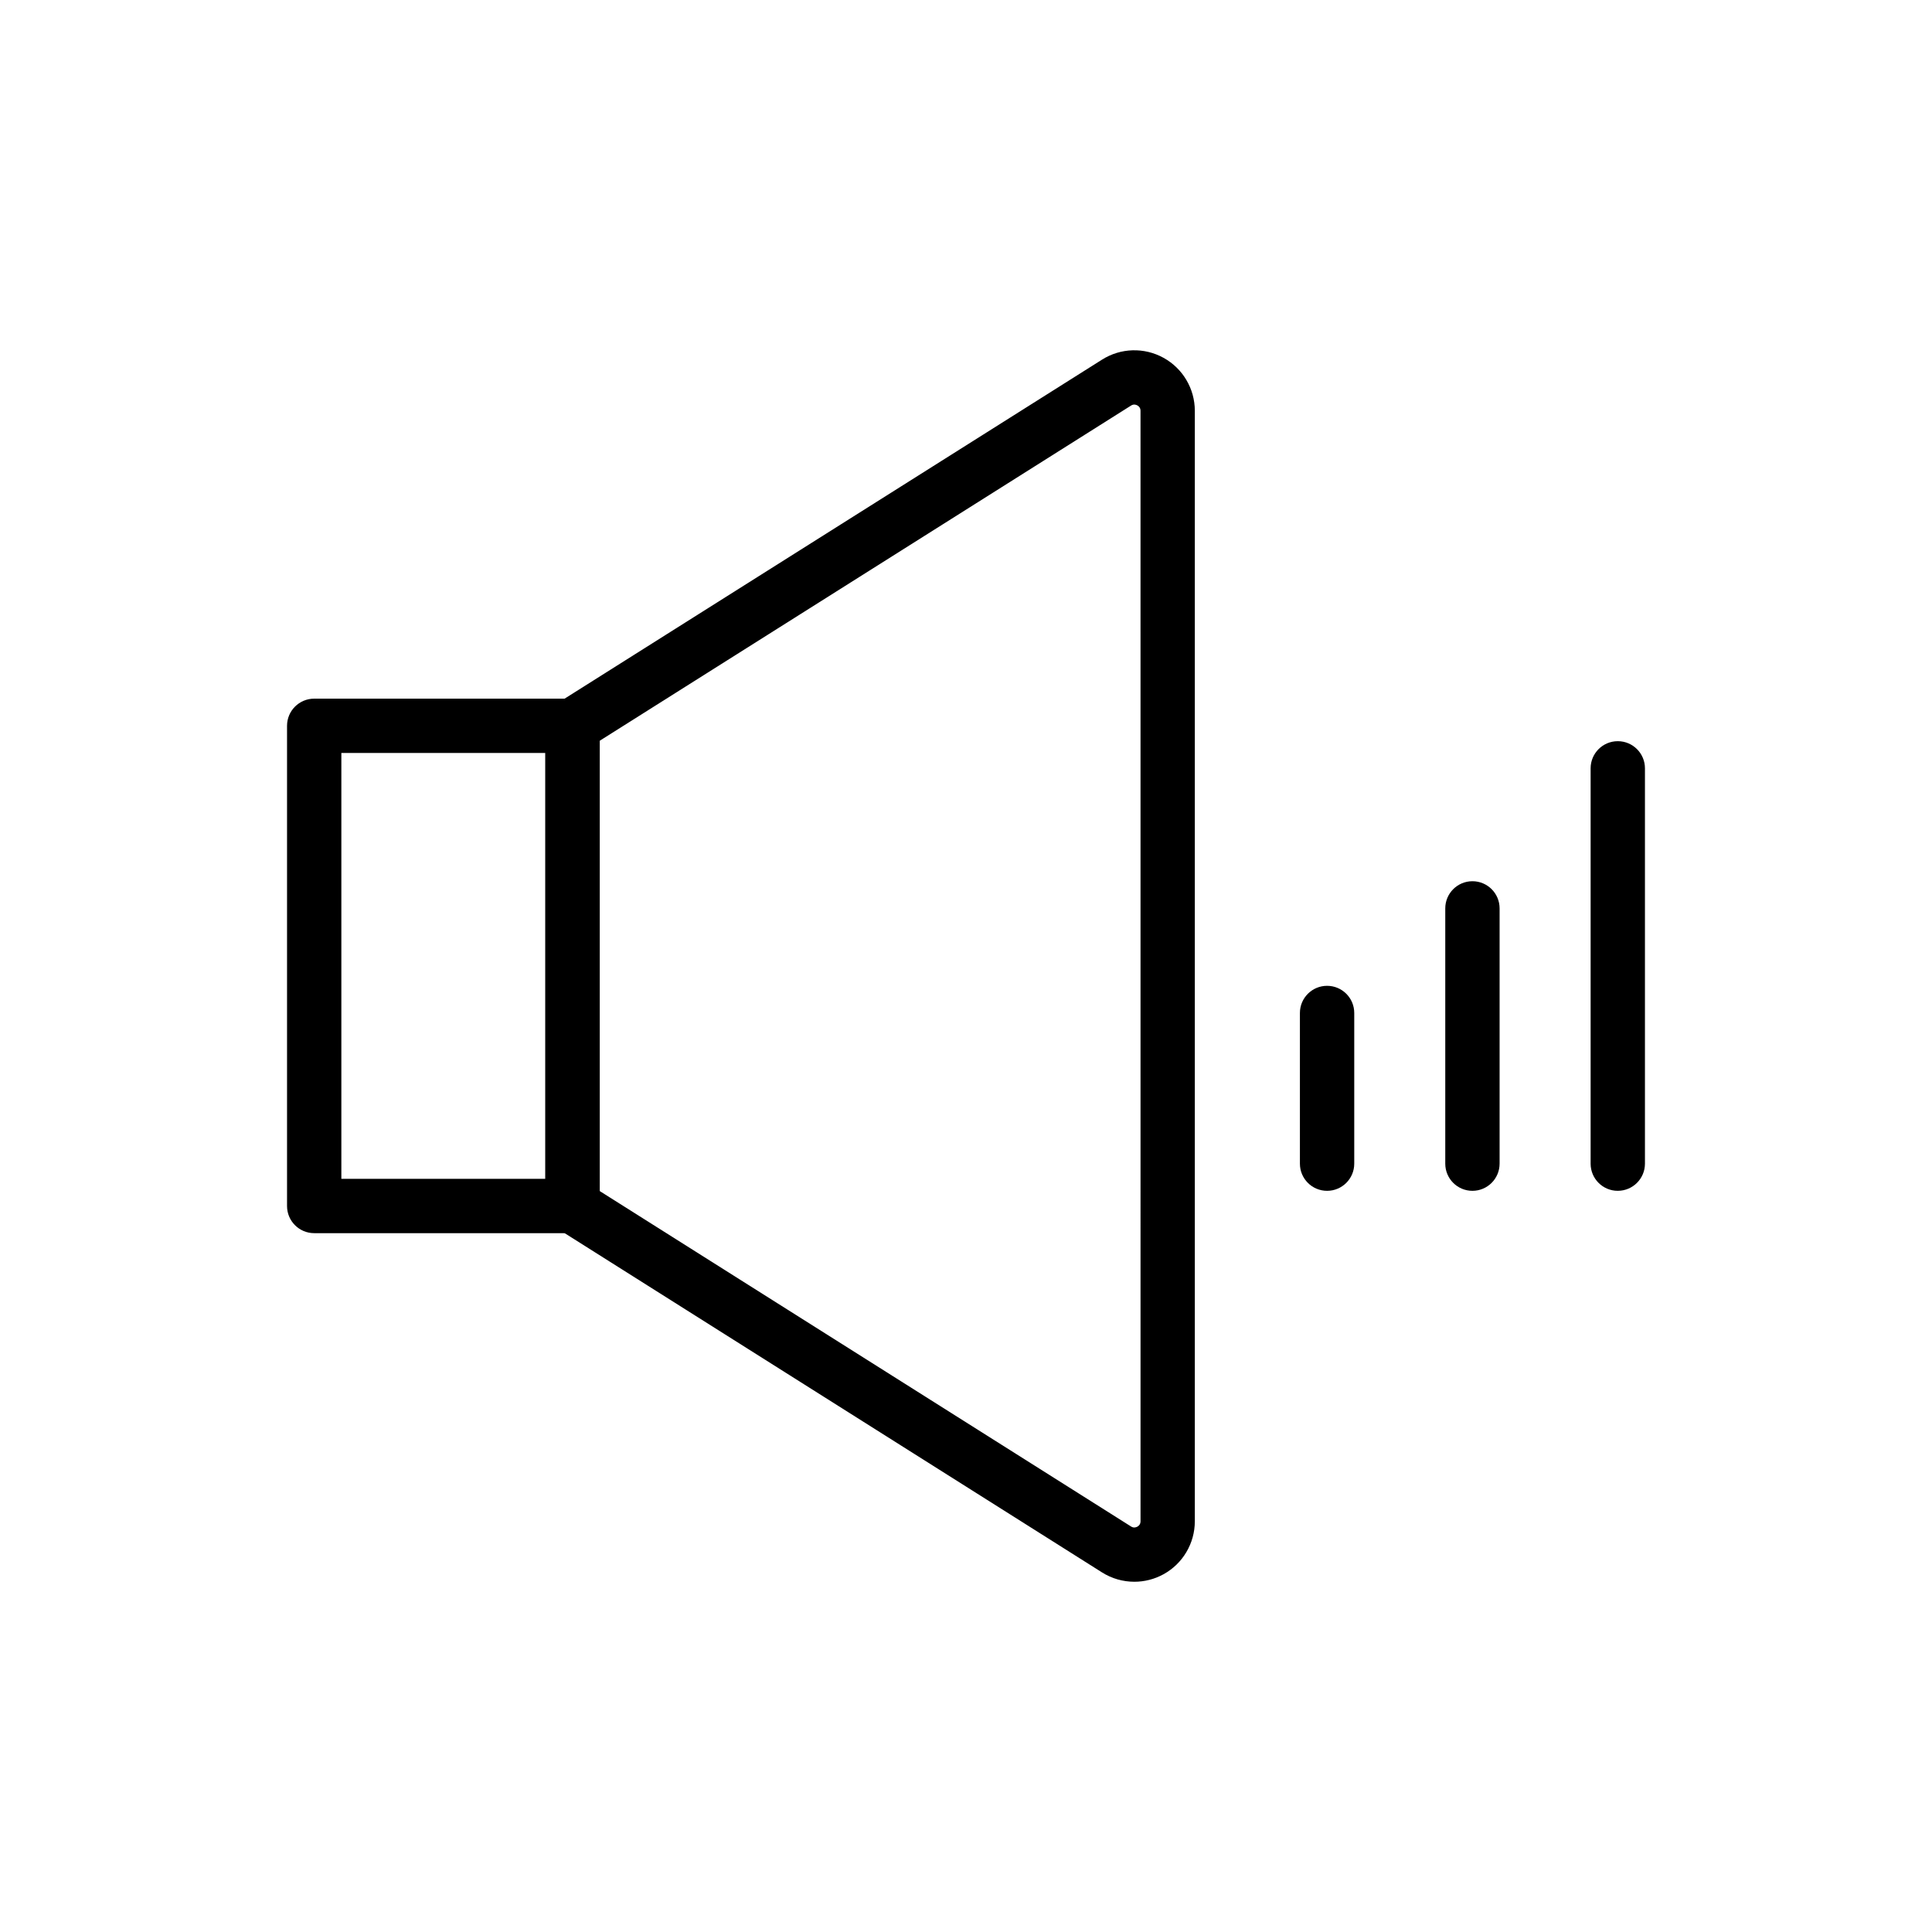 <?xml version="1.0" encoding="UTF-8"?>
<!-- Uploaded to: SVG Repo, www.svgrepo.com, Generator: SVG Repo Mixer Tools -->
<svg fill="#000000" width="800px" height="800px" version="1.1" viewBox="144 144 512 512" xmlns="http://www.w3.org/2000/svg">
 <g>
  <path d="m444.61 563.18c-2.977 0-5.945-0.828-8.555-2.473l-144.18-91.02c-2.09-1.32-3.356-3.621-3.356-6.086v-127.26c0-2.473 1.27-4.773 3.356-6.086l144.18-90.949c4.934-3.121 11.18-3.309 16.301-0.477 5.109 2.82 8.285 8.195 8.285 14.035v294.29c0 5.84-3.176 11.219-8.289 14.035-2.414 1.332-5.078 1.992-7.742 1.992zm-141.7-103.55 140.83 88.906c0.676 0.43 1.273 0.246 1.664 0.051 0.387-0.211 0.848-0.633 0.848-1.434l-0.004-294.29c0-0.801-0.461-1.223-0.848-1.434-0.383-0.203-0.984-0.379-1.664 0.051l-140.82 88.836z"/>
  <path d="m295.74 470.8h-68.473c-3.977 0-7.199-3.219-7.199-7.199v-127.25c0-3.977 3.223-7.199 7.199-7.199h68.473c3.977 0 7.199 3.219 7.199 7.199v127.25c-0.004 3.977-3.227 7.195-7.199 7.195zm-61.277-14.395h54.078v-112.86h-54.078z"/>
  <path d="m495.69 459.58c-3.977 0-7.199-3.219-7.199-7.199v-39.93c0-3.977 3.223-7.199 7.199-7.199s7.199 3.219 7.199 7.199v39.93c0 3.981-3.223 7.199-7.199 7.199z"/>
  <path d="m534.21 459.58c-3.977 0-7.199-3.219-7.199-7.199v-67.648c0-3.977 3.223-7.199 7.199-7.199 3.977 0 7.199 3.219 7.199 7.199v67.648c-0.004 3.981-3.227 7.199-7.199 7.199z"/>
  <path d="m572.73 459.58c-3.977 0-7.199-3.219-7.199-7.199v-104.76c0-3.977 3.223-7.199 7.199-7.199s7.199 3.219 7.199 7.199v104.76c-0.004 3.977-3.227 7.195-7.199 7.195z"/>
 </g>
</svg>